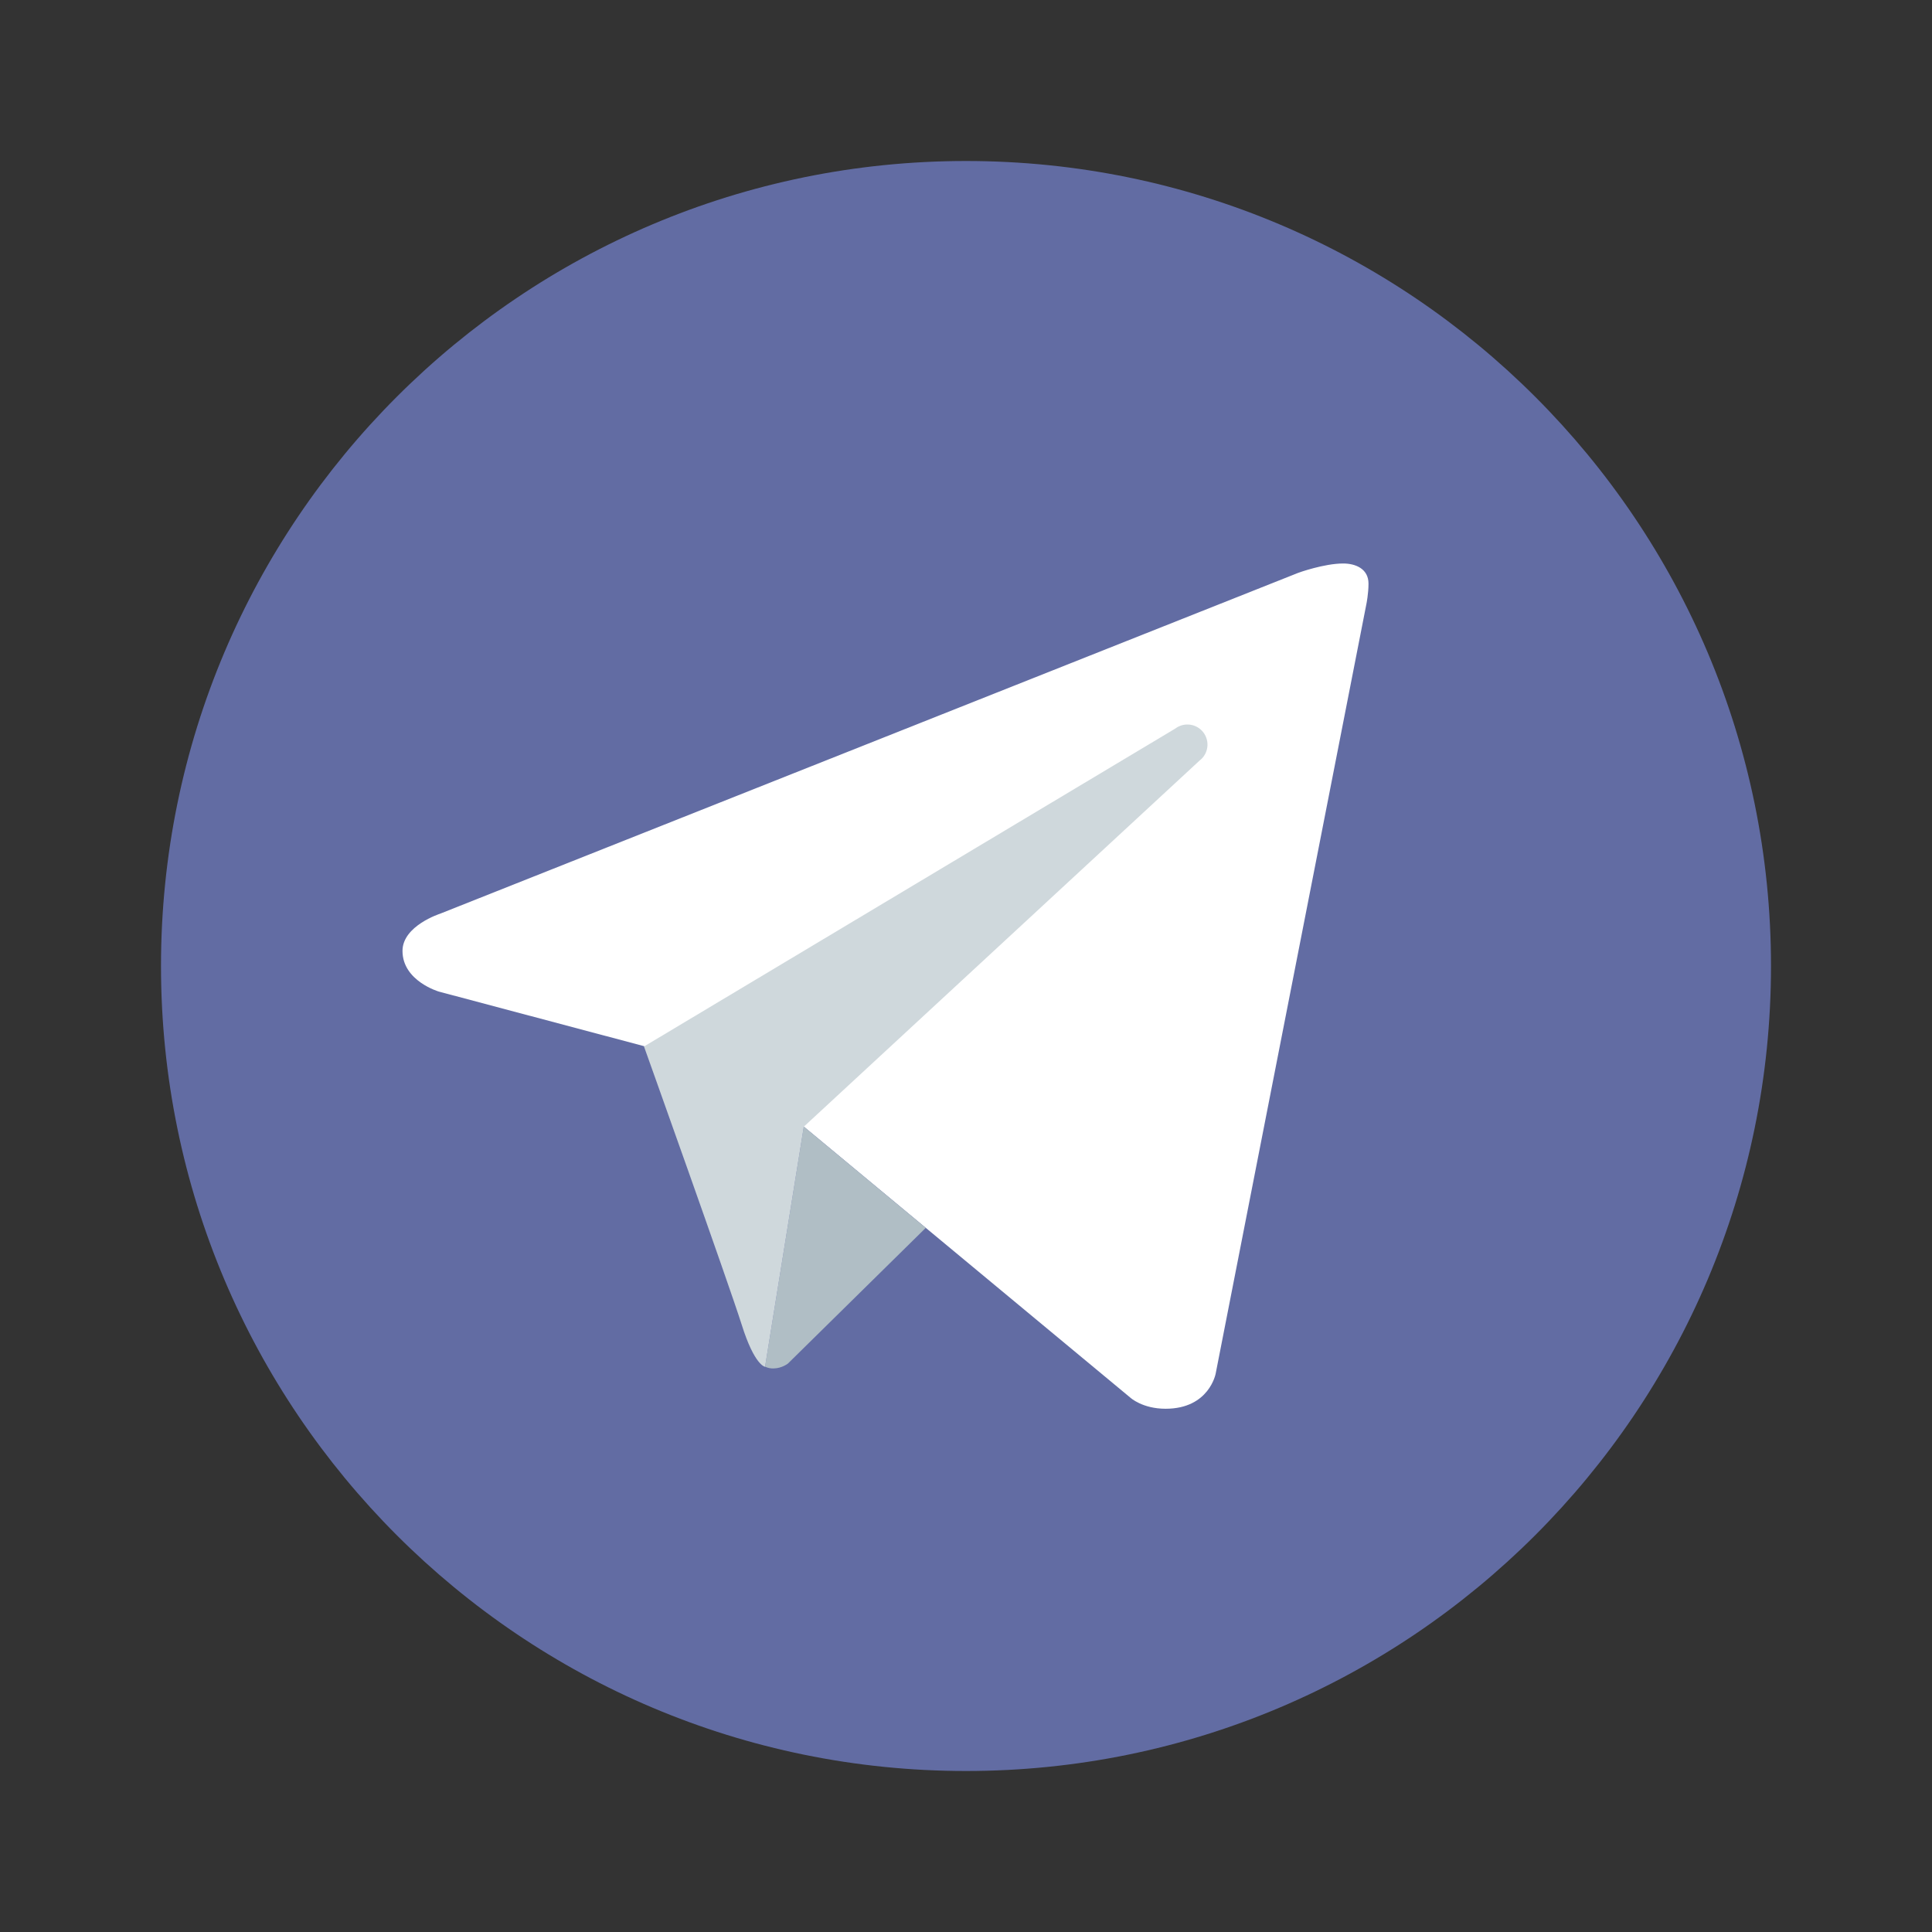 <?xml version="1.0" encoding="UTF-8"?> <svg xmlns="http://www.w3.org/2000/svg" xmlns:xlink="http://www.w3.org/1999/xlink" width="96pt" height="96pt" viewBox="0 0 96 96"><rect x="0" y="0" width="96" height="96" fill="#333333" stroke="none"/> <g id="surface30532221"> <path style=" stroke:none;fill-rule:nonzero;fill:rgb(38.431%,42.353%,63.922%);fill-opacity:1;" d="M 48 8 C 25.91 8 8 25.91 8 48 C 8 70.09 25.91 88 48 88 C 70.09 88 88 70.09 88 48 C 88 25.91 70.09 8 48 8 Z M 48 8 "></path> <path style=" stroke:none;fill-rule:nonzero;fill:rgb(100%,100%,100%);fill-opacity:1;" d="M 67.898 30 L 60.406 68.254 C 60.406 68.254 60.086 70 57.918 70 C 56.766 70 56.172 69.453 56.172 69.453 L 39.945 55.984 L 32.004 51.984 L 21.812 49.273 C 21.812 49.273 20 48.75 20 47.25 C 20 46 21.867 45.402 21.867 45.402 L 64.496 28.469 C 64.496 28.465 65.801 27.996 66.75 28 C 67.336 28 68 28.25 68 29 C 68 29.5 67.898 30 67.898 30 Z M 67.898 30 "></path> <path style=" stroke:none;fill-rule:nonzero;fill:rgb(69.02%,74.51%,77.255%);fill-opacity:1;" d="M 46 61.012 L 39.148 67.758 C 39.148 67.758 38.852 67.988 38.453 67.996 C 38.312 68.004 38.164 67.98 38.016 67.91 L 39.941 55.98 Z M 46 61.012 "></path> <path style=" stroke:none;fill-rule:nonzero;fill:rgb(81.176%,84.706%,86.275%);fill-opacity:1;" d="M 59.793 36.391 C 59.457 35.953 58.832 35.871 58.391 36.207 L 32 52 C 32 52 36.211 63.785 36.855 65.824 C 37.496 67.867 38.016 67.914 38.016 67.914 L 39.941 55.984 L 59.605 37.793 C 60.047 37.457 60.129 36.832 59.793 36.391 Z M 59.793 36.391 "></path> </g> </svg> 